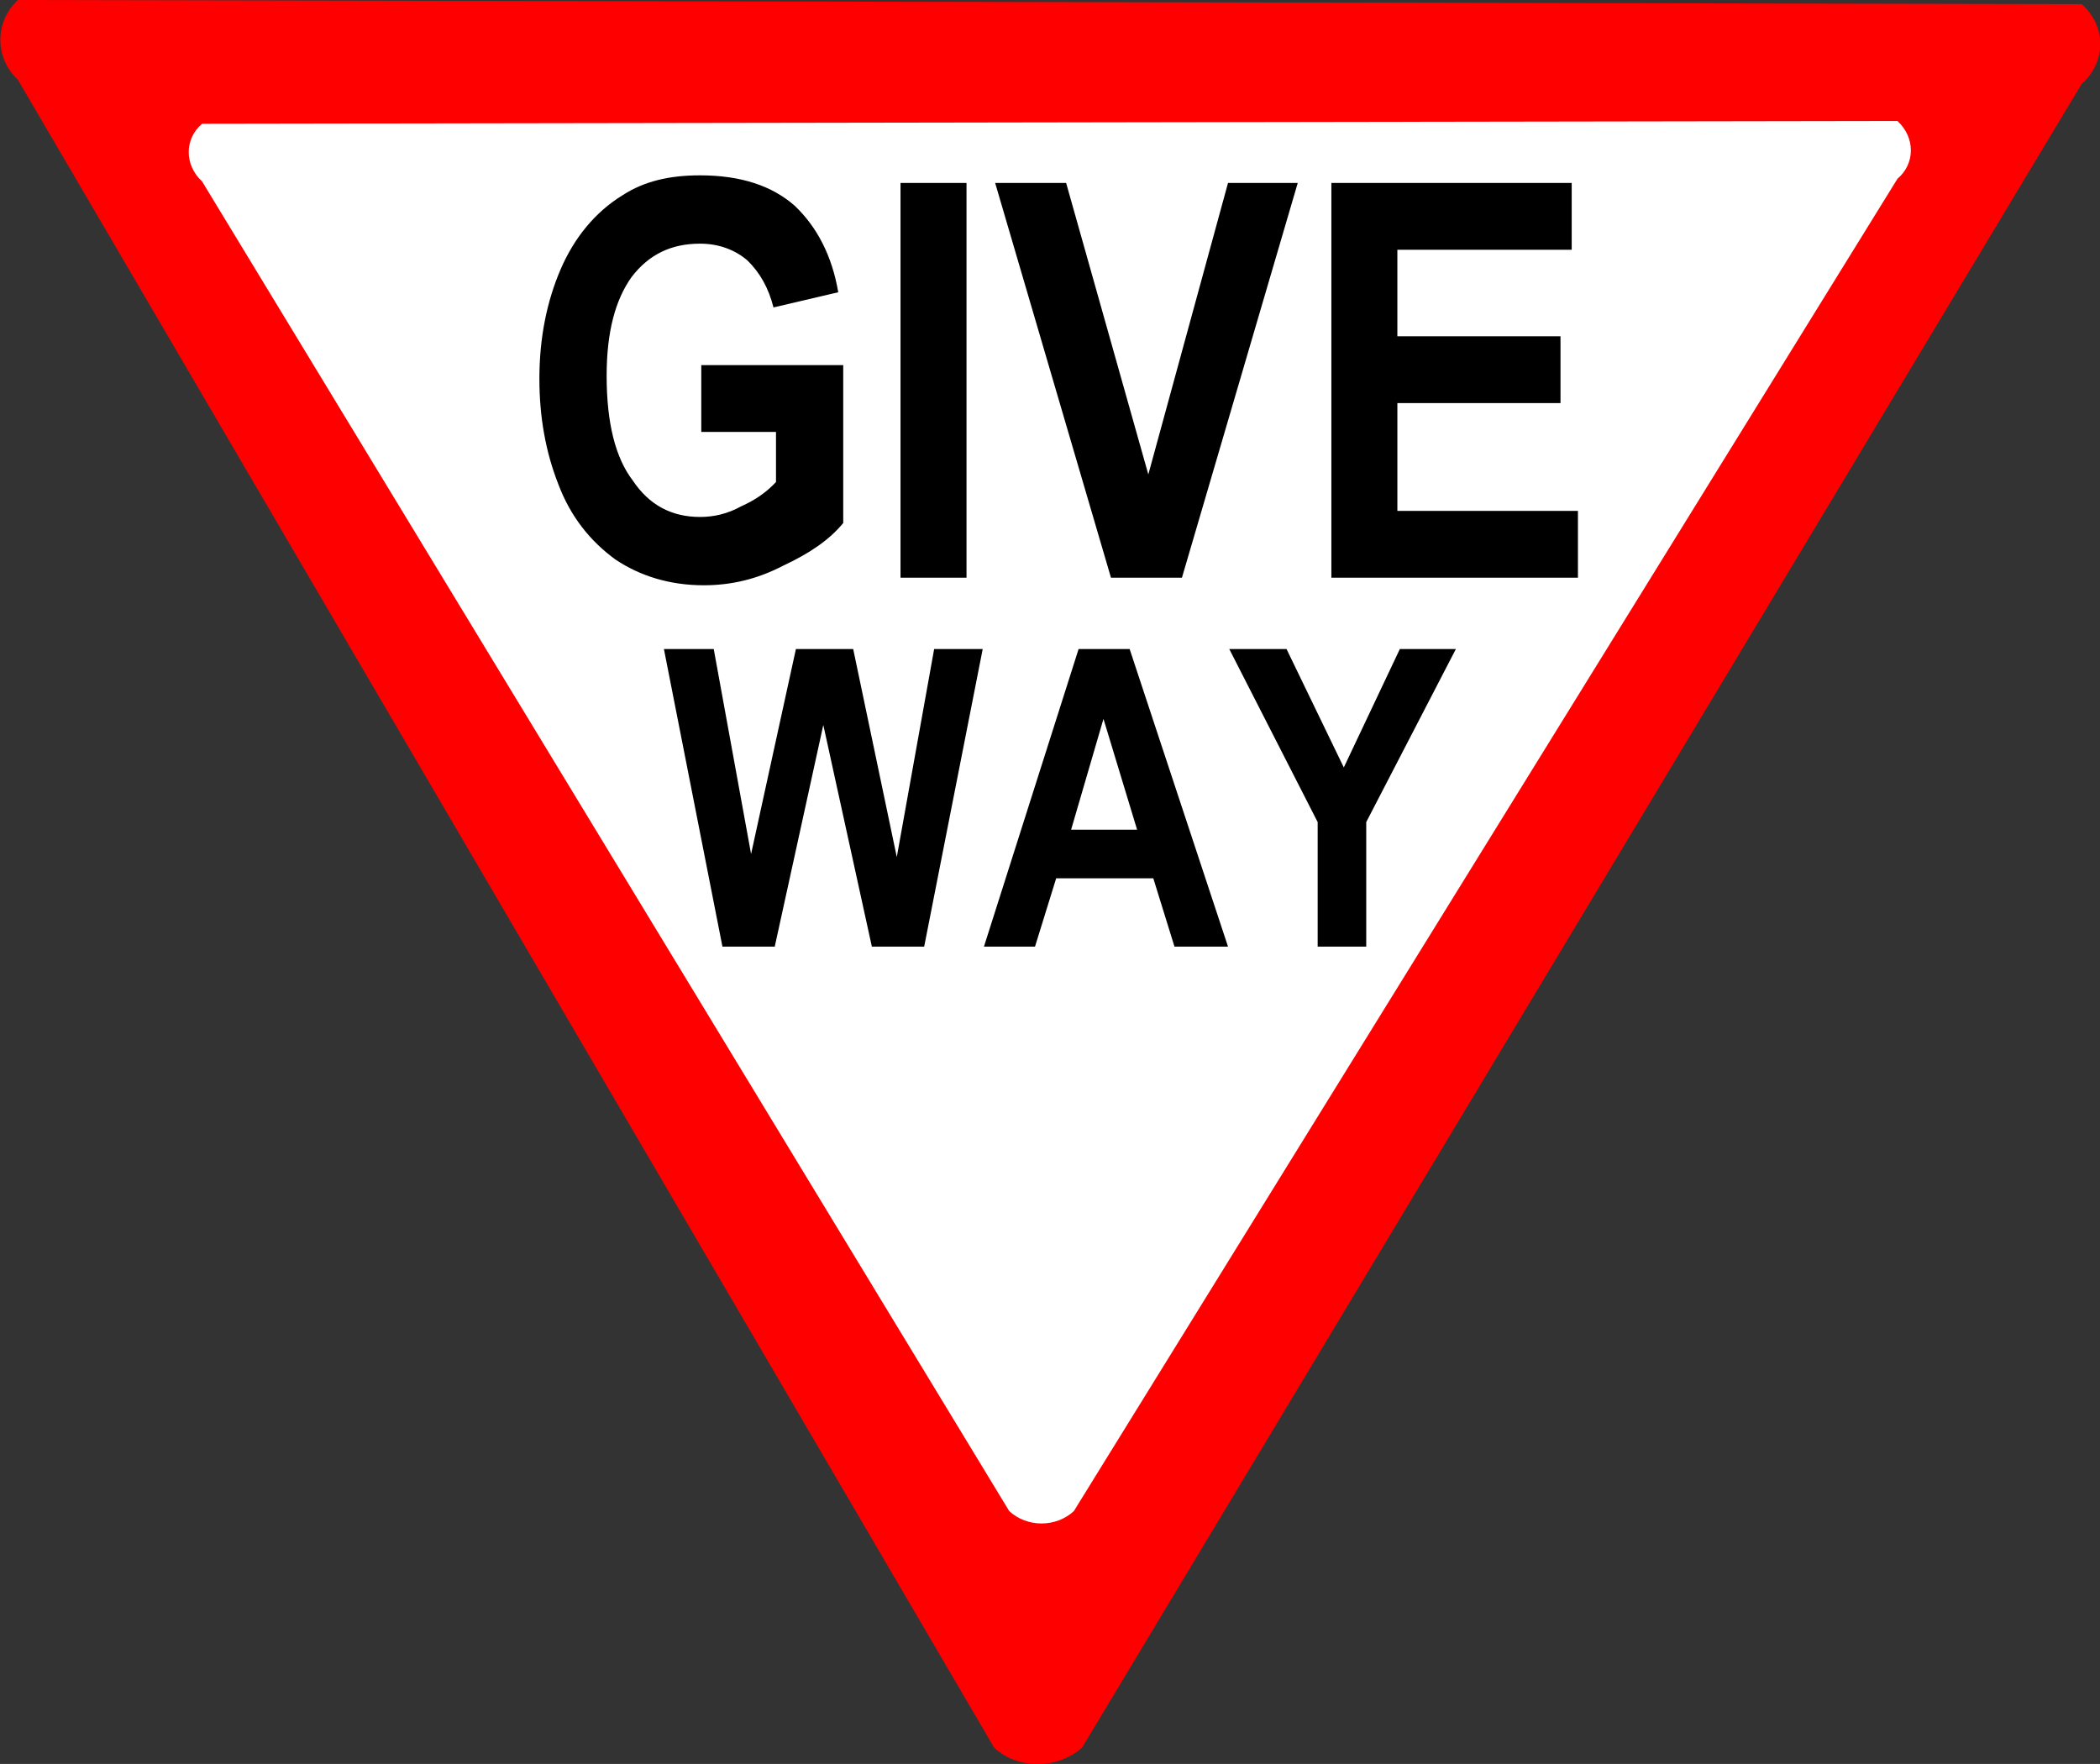 <svg xmlns="http://www.w3.org/2000/svg" viewBox="0 0 152.73 128.29" version="1.0"><rect x="0" y="0" width="152.73" height="128.29" fill="#333333" stroke="none"/><path d="M151.4 6.1l-72.7 121c-1.8 1.6-4.7 1.6-6.4 0L1.3 5.8C-.4 4.2-.4 1.6 1.3 0l150.1.3c1.8 1.6 1.8 4.2 0 5.8z" fill="red"/><path d="M138 13l-59.9 96.9c-1.3 1.2-3.4 1.2-4.7 0L14.7 13.2c-1.3-1.2-1.3-3.1 0-4.2L138 8.8c1.3 1.2 1.3 3.1 0 4.2z" fill="#fff"/><path d="M51.003 31.413v-4.858h10.324v11.484c-.996 1.214-2.445 2.208-4.347 3.091-1.902.994-3.804 1.436-5.796 1.436-2.445 0-4.619-.663-6.43-1.877-1.811-1.325-3.26-3.092-4.166-5.521-.906-2.32-1.359-4.859-1.359-7.62 0-2.98.544-5.63 1.54-7.95s2.536-4.195 4.528-5.41c1.54-.994 3.351-1.436 5.615-1.436 2.989 0 5.253.773 6.883 2.209 1.63 1.546 2.717 3.644 3.17 6.294l-4.71 1.104c-.362-1.435-.996-2.54-1.901-3.423-.906-.773-2.083-1.215-3.442-1.215-2.083 0-3.713.773-4.98 2.43-1.178 1.656-1.812 3.975-1.812 7.177 0 3.423.634 5.963 1.902 7.619 1.177 1.767 2.807 2.65 4.89 2.65.997 0 1.993-.22 2.989-.773.996-.442 1.811-.994 2.536-1.767v-3.644h-5.434zm14.49 10.6V13.306h4.8v28.709h-4.8zm15.306 0l-8.423-28.708h5.162l5.978 21.2 5.796-21.2h5.071l-8.422 28.709h-5.162zm16.03 0V13.306h17.479v4.858h-12.68v6.294h11.865v4.858h-11.864v7.84h13.132v4.859H96.829zM52.542 68.847l-4.256-21.642h3.623l2.716 14.906 3.26-14.906h4.167l3.17 15.127 2.717-15.127h3.532l-4.257 21.642H63.41l-3.532-16.121-3.532 16.12h-3.804zm36.77 0h-3.894l-1.54-4.969h-7.064l-1.54 4.969h-3.713l6.883-21.642h3.713l7.155 21.642zM82.7 60.344l-2.446-8.061-2.354 8.06h4.8zm13.132 8.502V59.79l-6.43-12.587h4.165l4.166 8.612 4.076-8.612h4.075l-6.52 12.587v9.055h-3.532z"/></svg>